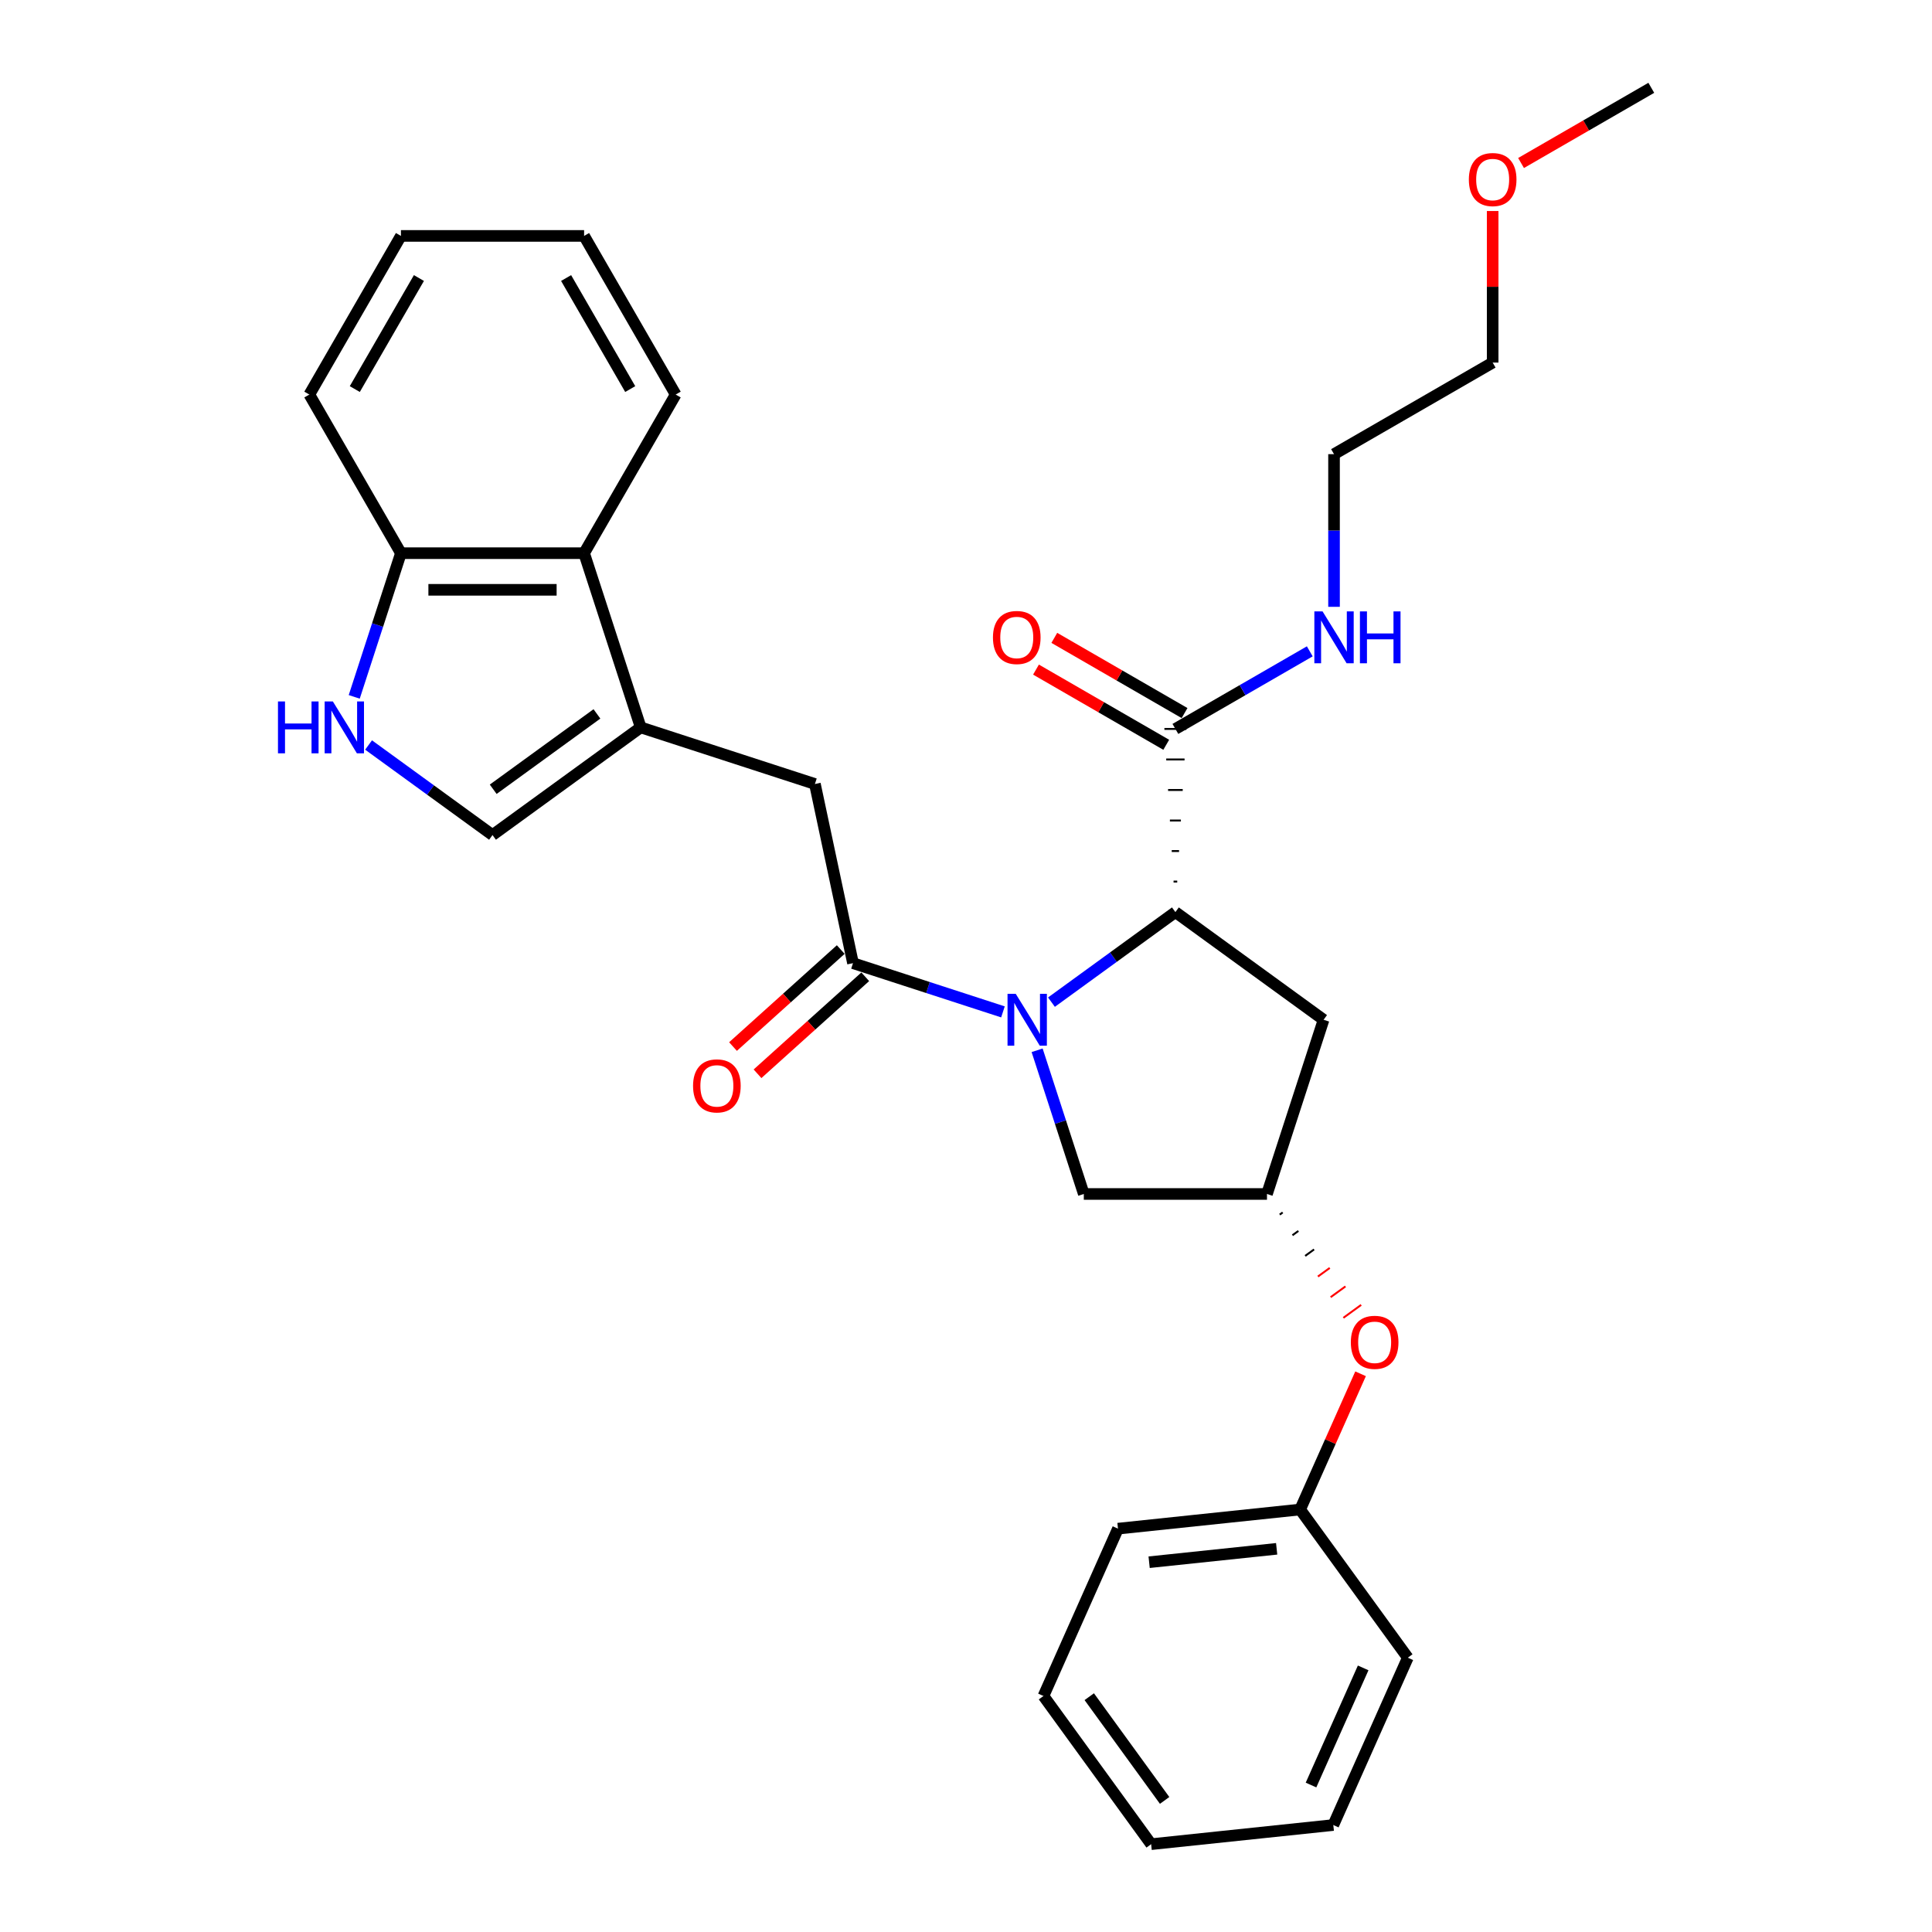 <?xml version='1.0' encoding='iso-8859-1'?>
<svg version='1.1' baseProfile='full'
              xmlns='http://www.w3.org/2000/svg'
                      xmlns:rdkit='http://www.rdkit.org/xml'
                      xmlns:xlink='http://www.w3.org/1999/xlink'
                  xml:space='preserve'
width='1000px' height='1000px' viewBox='0 0 1000 1000'>
<!-- END OF HEADER -->
<rect style='opacity:1.0;fill:#FFFFFF;stroke:none' width='1000' height='1000' x='0' y='0'> </rect>
<path class='bond-0' d='M 519.126,523.752 L 480.318,511.142' style='fill:none;fill-rule:evenodd;stroke:#0000FF;stroke-width:6px;stroke-linecap:butt;stroke-linejoin:miter;stroke-opacity:1' />
<path class='bond-0' d='M 480.318,511.142 L 441.509,498.532' style='fill:none;fill-rule:evenodd;stroke:#000000;stroke-width:6px;stroke-linecap:butt;stroke-linejoin:miter;stroke-opacity:1' />
<path class='bond-1' d='M 544.232,518.71 L 576.307,495.406' style='fill:none;fill-rule:evenodd;stroke:#0000FF;stroke-width:6px;stroke-linecap:butt;stroke-linejoin:miter;stroke-opacity:1' />
<path class='bond-1' d='M 576.307,495.406 L 608.382,472.102' style='fill:none;fill-rule:evenodd;stroke:#000000;stroke-width:6px;stroke-linecap:butt;stroke-linejoin:miter;stroke-opacity:1' />
<path class='bond-9' d='M 536.811,543.626 L 548.894,580.813' style='fill:none;fill-rule:evenodd;stroke:#0000FF;stroke-width:6px;stroke-linecap:butt;stroke-linejoin:miter;stroke-opacity:1' />
<path class='bond-9' d='M 548.894,580.813 L 560.977,618.001' style='fill:none;fill-rule:evenodd;stroke:#000000;stroke-width:6px;stroke-linecap:butt;stroke-linejoin:miter;stroke-opacity:1' />
<path class='bond-6' d='M 441.509,498.532 L 421.797,405.794' style='fill:none;fill-rule:evenodd;stroke:#000000;stroke-width:6px;stroke-linecap:butt;stroke-linejoin:miter;stroke-opacity:1' />
<path class='bond-12' d='M 435.165,491.487 L 407.284,516.591' style='fill:none;fill-rule:evenodd;stroke:#000000;stroke-width:6px;stroke-linecap:butt;stroke-linejoin:miter;stroke-opacity:1' />
<path class='bond-12' d='M 407.284,516.591 L 379.402,541.695' style='fill:none;fill-rule:evenodd;stroke:#FF0000;stroke-width:6px;stroke-linecap:butt;stroke-linejoin:miter;stroke-opacity:1' />
<path class='bond-12' d='M 447.853,505.578 L 419.972,530.683' style='fill:none;fill-rule:evenodd;stroke:#000000;stroke-width:6px;stroke-linecap:butt;stroke-linejoin:miter;stroke-opacity:1' />
<path class='bond-12' d='M 419.972,530.683 L 392.091,555.787' style='fill:none;fill-rule:evenodd;stroke:#FF0000;stroke-width:6px;stroke-linecap:butt;stroke-linejoin:miter;stroke-opacity:1' />
<path class='bond-5' d='M 609.331,456.3 L 607.434,456.3' style='fill:none;fill-rule:evenodd;stroke:#000000;stroke-width:1.0px;stroke-linecap:butt;stroke-linejoin:miter;stroke-opacity:1' />
<path class='bond-5' d='M 610.279,440.499 L 606.486,440.499' style='fill:none;fill-rule:evenodd;stroke:#000000;stroke-width:1.0px;stroke-linecap:butt;stroke-linejoin:miter;stroke-opacity:1' />
<path class='bond-5' d='M 611.227,424.697 L 605.538,424.697' style='fill:none;fill-rule:evenodd;stroke:#000000;stroke-width:1.0px;stroke-linecap:butt;stroke-linejoin:miter;stroke-opacity:1' />
<path class='bond-5' d='M 612.175,408.895 L 604.59,408.895' style='fill:none;fill-rule:evenodd;stroke:#000000;stroke-width:1.0px;stroke-linecap:butt;stroke-linejoin:miter;stroke-opacity:1' />
<path class='bond-5' d='M 613.123,393.093 L 603.642,393.093' style='fill:none;fill-rule:evenodd;stroke:#000000;stroke-width:1.0px;stroke-linecap:butt;stroke-linejoin:miter;stroke-opacity:1' />
<path class='bond-5' d='M 614.071,377.292 L 602.694,377.292' style='fill:none;fill-rule:evenodd;stroke:#000000;stroke-width:1.0px;stroke-linecap:butt;stroke-linejoin:miter;stroke-opacity:1' />
<path class='bond-8' d='M 608.382,472.102 L 685.086,527.83' style='fill:none;fill-rule:evenodd;stroke:#000000;stroke-width:6px;stroke-linecap:butt;stroke-linejoin:miter;stroke-opacity:1' />
<path class='bond-2' d='M 331.626,376.496 L 421.797,405.794' style='fill:none;fill-rule:evenodd;stroke:#000000;stroke-width:6px;stroke-linecap:butt;stroke-linejoin:miter;stroke-opacity:1' />
<path class='bond-4' d='M 331.626,376.496 L 254.923,432.224' style='fill:none;fill-rule:evenodd;stroke:#000000;stroke-width:6px;stroke-linecap:butt;stroke-linejoin:miter;stroke-opacity:1' />
<path class='bond-4' d='M 308.975,369.514 L 255.283,408.524' style='fill:none;fill-rule:evenodd;stroke:#000000;stroke-width:6px;stroke-linecap:butt;stroke-linejoin:miter;stroke-opacity:1' />
<path class='bond-7' d='M 331.626,376.496 L 302.328,286.325' style='fill:none;fill-rule:evenodd;stroke:#000000;stroke-width:6px;stroke-linecap:butt;stroke-linejoin:miter;stroke-opacity:1' />
<path class='bond-3' d='M 190.773,385.616 L 222.848,408.92' style='fill:none;fill-rule:evenodd;stroke:#0000FF;stroke-width:6px;stroke-linecap:butt;stroke-linejoin:miter;stroke-opacity:1' />
<path class='bond-3' d='M 222.848,408.92 L 254.923,432.224' style='fill:none;fill-rule:evenodd;stroke:#000000;stroke-width:6px;stroke-linecap:butt;stroke-linejoin:miter;stroke-opacity:1' />
<path class='bond-31' d='M 183.352,360.7 L 195.435,323.513' style='fill:none;fill-rule:evenodd;stroke:#0000FF;stroke-width:6px;stroke-linecap:butt;stroke-linejoin:miter;stroke-opacity:1' />
<path class='bond-31' d='M 195.435,323.513 L 207.518,286.325' style='fill:none;fill-rule:evenodd;stroke:#000000;stroke-width:6px;stroke-linecap:butt;stroke-linejoin:miter;stroke-opacity:1' />
<path class='bond-13' d='M 613.123,369.081 L 579.417,349.62' style='fill:none;fill-rule:evenodd;stroke:#000000;stroke-width:6px;stroke-linecap:butt;stroke-linejoin:miter;stroke-opacity:1' />
<path class='bond-13' d='M 579.417,349.62 L 545.71,330.16' style='fill:none;fill-rule:evenodd;stroke:#FF0000;stroke-width:6px;stroke-linecap:butt;stroke-linejoin:miter;stroke-opacity:1' />
<path class='bond-13' d='M 603.642,385.502 L 569.936,366.042' style='fill:none;fill-rule:evenodd;stroke:#000000;stroke-width:6px;stroke-linecap:butt;stroke-linejoin:miter;stroke-opacity:1' />
<path class='bond-13' d='M 569.936,366.042 L 536.229,346.582' style='fill:none;fill-rule:evenodd;stroke:#FF0000;stroke-width:6px;stroke-linecap:butt;stroke-linejoin:miter;stroke-opacity:1' />
<path class='bond-15' d='M 608.382,377.292 L 643.16,357.213' style='fill:none;fill-rule:evenodd;stroke:#000000;stroke-width:6px;stroke-linecap:butt;stroke-linejoin:miter;stroke-opacity:1' />
<path class='bond-15' d='M 643.16,357.213 L 677.938,337.134' style='fill:none;fill-rule:evenodd;stroke:#0000FF;stroke-width:6px;stroke-linecap:butt;stroke-linejoin:miter;stroke-opacity:1' />
<path class='bond-11' d='M 302.328,286.325 L 207.518,286.325' style='fill:none;fill-rule:evenodd;stroke:#000000;stroke-width:6px;stroke-linecap:butt;stroke-linejoin:miter;stroke-opacity:1' />
<path class='bond-11' d='M 288.107,305.287 L 221.739,305.287' style='fill:none;fill-rule:evenodd;stroke:#000000;stroke-width:6px;stroke-linecap:butt;stroke-linejoin:miter;stroke-opacity:1' />
<path class='bond-17' d='M 302.328,286.325 L 349.734,204.217' style='fill:none;fill-rule:evenodd;stroke:#000000;stroke-width:6px;stroke-linecap:butt;stroke-linejoin:miter;stroke-opacity:1' />
<path class='bond-30' d='M 685.086,527.83 L 655.788,618.001' style='fill:none;fill-rule:evenodd;stroke:#000000;stroke-width:6px;stroke-linecap:butt;stroke-linejoin:miter;stroke-opacity:1' />
<path class='bond-10' d='M 560.977,618.001 L 655.788,618.001' style='fill:none;fill-rule:evenodd;stroke:#000000;stroke-width:6px;stroke-linecap:butt;stroke-linejoin:miter;stroke-opacity:1' />
<path class='bond-14' d='M 662.378,628.684 L 663.912,627.569' style='fill:none;fill-rule:evenodd;stroke:#000000;stroke-width:1.0px;stroke-linecap:butt;stroke-linejoin:miter;stroke-opacity:1' />
<path class='bond-14' d='M 668.968,639.367 L 672.036,637.138' style='fill:none;fill-rule:evenodd;stroke:#000000;stroke-width:1.0px;stroke-linecap:butt;stroke-linejoin:miter;stroke-opacity:1' />
<path class='bond-14' d='M 675.558,650.051 L 680.16,646.707' style='fill:none;fill-rule:evenodd;stroke:#000000;stroke-width:1.0px;stroke-linecap:butt;stroke-linejoin:miter;stroke-opacity:1' />
<path class='bond-14' d='M 682.148,660.734 L 688.284,656.276' style='fill:none;fill-rule:evenodd;stroke:#FF0000;stroke-width:1.0px;stroke-linecap:butt;stroke-linejoin:miter;stroke-opacity:1' />
<path class='bond-14' d='M 688.738,671.417 L 696.408,665.845' style='fill:none;fill-rule:evenodd;stroke:#FF0000;stroke-width:1.0px;stroke-linecap:butt;stroke-linejoin:miter;stroke-opacity:1' />
<path class='bond-14' d='M 695.328,682.101 L 704.532,675.413' style='fill:none;fill-rule:evenodd;stroke:#FF0000;stroke-width:1.0px;stroke-linecap:butt;stroke-linejoin:miter;stroke-opacity:1' />
<path class='bond-19' d='M 207.518,286.325 L 160.112,204.217' style='fill:none;fill-rule:evenodd;stroke:#000000;stroke-width:6px;stroke-linecap:butt;stroke-linejoin:miter;stroke-opacity:1' />
<path class='bond-16' d='M 704.23,711.068 L 688.592,746.193' style='fill:none;fill-rule:evenodd;stroke:#FF0000;stroke-width:6px;stroke-linecap:butt;stroke-linejoin:miter;stroke-opacity:1' />
<path class='bond-16' d='M 688.592,746.193 L 672.953,781.318' style='fill:none;fill-rule:evenodd;stroke:#000000;stroke-width:6px;stroke-linecap:butt;stroke-linejoin:miter;stroke-opacity:1' />
<path class='bond-20' d='M 690.491,314.091 L 690.491,274.583' style='fill:none;fill-rule:evenodd;stroke:#0000FF;stroke-width:6px;stroke-linecap:butt;stroke-linejoin:miter;stroke-opacity:1' />
<path class='bond-20' d='M 690.491,274.583 L 690.491,235.076' style='fill:none;fill-rule:evenodd;stroke:#000000;stroke-width:6px;stroke-linecap:butt;stroke-linejoin:miter;stroke-opacity:1' />
<path class='bond-22' d='M 672.953,781.318 L 578.662,791.228' style='fill:none;fill-rule:evenodd;stroke:#000000;stroke-width:6px;stroke-linecap:butt;stroke-linejoin:miter;stroke-opacity:1' />
<path class='bond-22' d='M 660.792,801.663 L 594.788,808.6' style='fill:none;fill-rule:evenodd;stroke:#000000;stroke-width:6px;stroke-linecap:butt;stroke-linejoin:miter;stroke-opacity:1' />
<path class='bond-23' d='M 672.953,781.318 L 728.681,858.021' style='fill:none;fill-rule:evenodd;stroke:#000000;stroke-width:6px;stroke-linecap:butt;stroke-linejoin:miter;stroke-opacity:1' />
<path class='bond-25' d='M 349.734,204.217 L 302.328,122.109' style='fill:none;fill-rule:evenodd;stroke:#000000;stroke-width:6px;stroke-linecap:butt;stroke-linejoin:miter;stroke-opacity:1' />
<path class='bond-25' d='M 326.201,201.382 L 293.017,143.906' style='fill:none;fill-rule:evenodd;stroke:#000000;stroke-width:6px;stroke-linecap:butt;stroke-linejoin:miter;stroke-opacity:1' />
<path class='bond-18' d='M 772.599,109.224 L 772.599,148.447' style='fill:none;fill-rule:evenodd;stroke:#FF0000;stroke-width:6px;stroke-linecap:butt;stroke-linejoin:miter;stroke-opacity:1' />
<path class='bond-18' d='M 772.599,148.447 L 772.599,187.67' style='fill:none;fill-rule:evenodd;stroke:#000000;stroke-width:6px;stroke-linecap:butt;stroke-linejoin:miter;stroke-opacity:1' />
<path class='bond-24' d='M 787.295,84.375 L 821.001,64.915' style='fill:none;fill-rule:evenodd;stroke:#FF0000;stroke-width:6px;stroke-linecap:butt;stroke-linejoin:miter;stroke-opacity:1' />
<path class='bond-24' d='M 821.001,64.915 L 854.708,45.455' style='fill:none;fill-rule:evenodd;stroke:#000000;stroke-width:6px;stroke-linecap:butt;stroke-linejoin:miter;stroke-opacity:1' />
<path class='bond-33' d='M 160.112,204.217 L 207.518,122.109' style='fill:none;fill-rule:evenodd;stroke:#000000;stroke-width:6px;stroke-linecap:butt;stroke-linejoin:miter;stroke-opacity:1' />
<path class='bond-33' d='M 183.645,201.382 L 216.829,143.906' style='fill:none;fill-rule:evenodd;stroke:#000000;stroke-width:6px;stroke-linecap:butt;stroke-linejoin:miter;stroke-opacity:1' />
<path class='bond-21' d='M 690.491,235.076 L 772.599,187.67' style='fill:none;fill-rule:evenodd;stroke:#000000;stroke-width:6px;stroke-linecap:butt;stroke-linejoin:miter;stroke-opacity:1' />
<path class='bond-27' d='M 578.662,791.228 L 540.099,877.842' style='fill:none;fill-rule:evenodd;stroke:#000000;stroke-width:6px;stroke-linecap:butt;stroke-linejoin:miter;stroke-opacity:1' />
<path class='bond-28' d='M 728.681,858.021 L 690.118,944.635' style='fill:none;fill-rule:evenodd;stroke:#000000;stroke-width:6px;stroke-linecap:butt;stroke-linejoin:miter;stroke-opacity:1' />
<path class='bond-28' d='M 705.574,863.301 L 678.58,923.93' style='fill:none;fill-rule:evenodd;stroke:#000000;stroke-width:6px;stroke-linecap:butt;stroke-linejoin:miter;stroke-opacity:1' />
<path class='bond-26' d='M 302.328,122.109 L 207.518,122.109' style='fill:none;fill-rule:evenodd;stroke:#000000;stroke-width:6px;stroke-linecap:butt;stroke-linejoin:miter;stroke-opacity:1' />
<path class='bond-32' d='M 540.099,877.842 L 595.827,954.545' style='fill:none;fill-rule:evenodd;stroke:#000000;stroke-width:6px;stroke-linecap:butt;stroke-linejoin:miter;stroke-opacity:1' />
<path class='bond-32' d='M 563.799,878.202 L 602.809,931.894' style='fill:none;fill-rule:evenodd;stroke:#000000;stroke-width:6px;stroke-linecap:butt;stroke-linejoin:miter;stroke-opacity:1' />
<path class='bond-29' d='M 690.118,944.635 L 595.827,954.545' style='fill:none;fill-rule:evenodd;stroke:#000000;stroke-width:6px;stroke-linecap:butt;stroke-linejoin:miter;stroke-opacity:1' />
<path  class='atom-0' d='M 525.744 514.405
L 534.542 528.627
Q 535.415 530.03, 536.818 532.571
Q 538.221 535.112, 538.297 535.264
L 538.297 514.405
L 541.862 514.405
L 541.862 541.256
L 538.183 541.256
L 528.74 525.707
Q 527.64 523.886, 526.465 521.801
Q 525.327 519.715, 524.985 519.07
L 524.985 541.256
L 521.496 541.256
L 521.496 514.405
L 525.744 514.405
' fill='#0000FF'/>
<path  class='atom-4' d='M 143.879 363.07
L 147.52 363.07
L 147.52 374.486
L 161.249 374.486
L 161.249 363.07
L 164.889 363.07
L 164.889 389.921
L 161.249 389.921
L 161.249 377.52
L 147.52 377.52
L 147.52 389.921
L 143.879 389.921
L 143.879 363.07
' fill='#0000FF'/>
<path  class='atom-4' d='M 172.285 363.07
L 181.083 377.292
Q 181.955 378.695, 183.358 381.236
Q 184.762 383.777, 184.837 383.929
L 184.837 363.07
L 188.402 363.07
L 188.402 389.921
L 184.724 389.921
L 175.281 374.372
Q 174.181 372.551, 173.005 370.466
Q 171.867 368.38, 171.526 367.735
L 171.526 389.921
L 168.037 389.921
L 168.037 363.07
L 172.285 363.07
' fill='#0000FF'/>
<path  class='atom-13' d='M 358.725 562.049
Q 358.725 555.602, 361.911 551.999
Q 365.097 548.396, 371.051 548.396
Q 377.005 548.396, 380.191 551.999
Q 383.376 555.602, 383.376 562.049
Q 383.376 568.572, 380.153 572.288
Q 376.929 575.967, 371.051 575.967
Q 365.135 575.967, 361.911 572.288
Q 358.725 568.61, 358.725 562.049
M 371.051 572.933
Q 375.147 572.933, 377.346 570.203
Q 379.584 567.434, 379.584 562.049
Q 379.584 556.777, 377.346 554.123
Q 375.147 551.43, 371.051 551.43
Q 366.955 551.43, 364.718 554.085
Q 362.518 556.74, 362.518 562.049
Q 362.518 567.472, 364.718 570.203
Q 366.955 572.933, 371.051 572.933
' fill='#FF0000'/>
<path  class='atom-14' d='M 513.949 329.962
Q 513.949 323.515, 517.134 319.912
Q 520.32 316.309, 526.274 316.309
Q 532.228 316.309, 535.414 319.912
Q 538.599 323.515, 538.599 329.962
Q 538.599 336.485, 535.376 340.202
Q 532.152 343.88, 526.274 343.88
Q 520.358 343.88, 517.134 340.202
Q 513.949 336.523, 513.949 329.962
M 526.274 340.846
Q 530.37 340.846, 532.57 338.116
Q 534.807 335.347, 534.807 329.962
Q 534.807 324.691, 532.57 322.036
Q 530.37 319.343, 526.274 319.343
Q 522.178 319.343, 519.941 321.998
Q 517.741 324.653, 517.741 329.962
Q 517.741 335.385, 519.941 338.116
Q 522.178 340.846, 526.274 340.846
' fill='#FF0000'/>
<path  class='atom-15' d='M 699.191 694.78
Q 699.191 688.333, 702.376 684.73
Q 705.562 681.127, 711.516 681.127
Q 717.47 681.127, 720.656 684.73
Q 723.841 688.333, 723.841 694.78
Q 723.841 701.303, 720.618 705.019
Q 717.394 708.698, 711.516 708.698
Q 705.6 708.698, 702.376 705.019
Q 699.191 701.341, 699.191 694.78
M 711.516 705.664
Q 715.612 705.664, 717.811 702.934
Q 720.049 700.165, 720.049 694.78
Q 720.049 689.508, 717.811 686.854
Q 715.612 684.161, 711.516 684.161
Q 707.42 684.161, 705.183 686.816
Q 702.983 689.471, 702.983 694.78
Q 702.983 700.203, 705.183 702.934
Q 707.42 705.664, 711.516 705.664
' fill='#FF0000'/>
<path  class='atom-16' d='M 684.556 316.461
L 693.354 330.683
Q 694.226 332.086, 695.63 334.627
Q 697.033 337.168, 697.109 337.319
L 697.109 316.461
L 700.674 316.461
L 700.674 343.312
L 696.995 343.312
L 687.552 327.763
Q 686.452 325.942, 685.276 323.856
Q 684.139 321.771, 683.797 321.126
L 683.797 343.312
L 680.308 343.312
L 680.308 316.461
L 684.556 316.461
' fill='#0000FF'/>
<path  class='atom-16' d='M 703.897 316.461
L 707.538 316.461
L 707.538 327.876
L 721.266 327.876
L 721.266 316.461
L 724.907 316.461
L 724.907 343.312
L 721.266 343.312
L 721.266 330.91
L 707.538 330.91
L 707.538 343.312
L 703.897 343.312
L 703.897 316.461
' fill='#0000FF'/>
<path  class='atom-19' d='M 760.274 92.936
Q 760.274 86.489, 763.46 82.886
Q 766.645 79.283, 772.599 79.283
Q 778.553 79.283, 781.739 82.886
Q 784.925 86.489, 784.925 92.936
Q 784.925 99.459, 781.701 103.175
Q 778.478 106.854, 772.599 106.854
Q 766.683 106.854, 763.46 103.175
Q 760.274 99.497, 760.274 92.936
M 772.599 103.82
Q 776.695 103.82, 778.895 101.089
Q 781.132 98.321, 781.132 92.936
Q 781.132 87.664, 778.895 85.01
Q 776.695 82.317, 772.599 82.317
Q 768.503 82.317, 766.266 84.972
Q 764.066 87.626, 764.066 92.936
Q 764.066 98.359, 766.266 101.089
Q 768.503 103.82, 772.599 103.82
' fill='#FF0000'/>
</svg>
